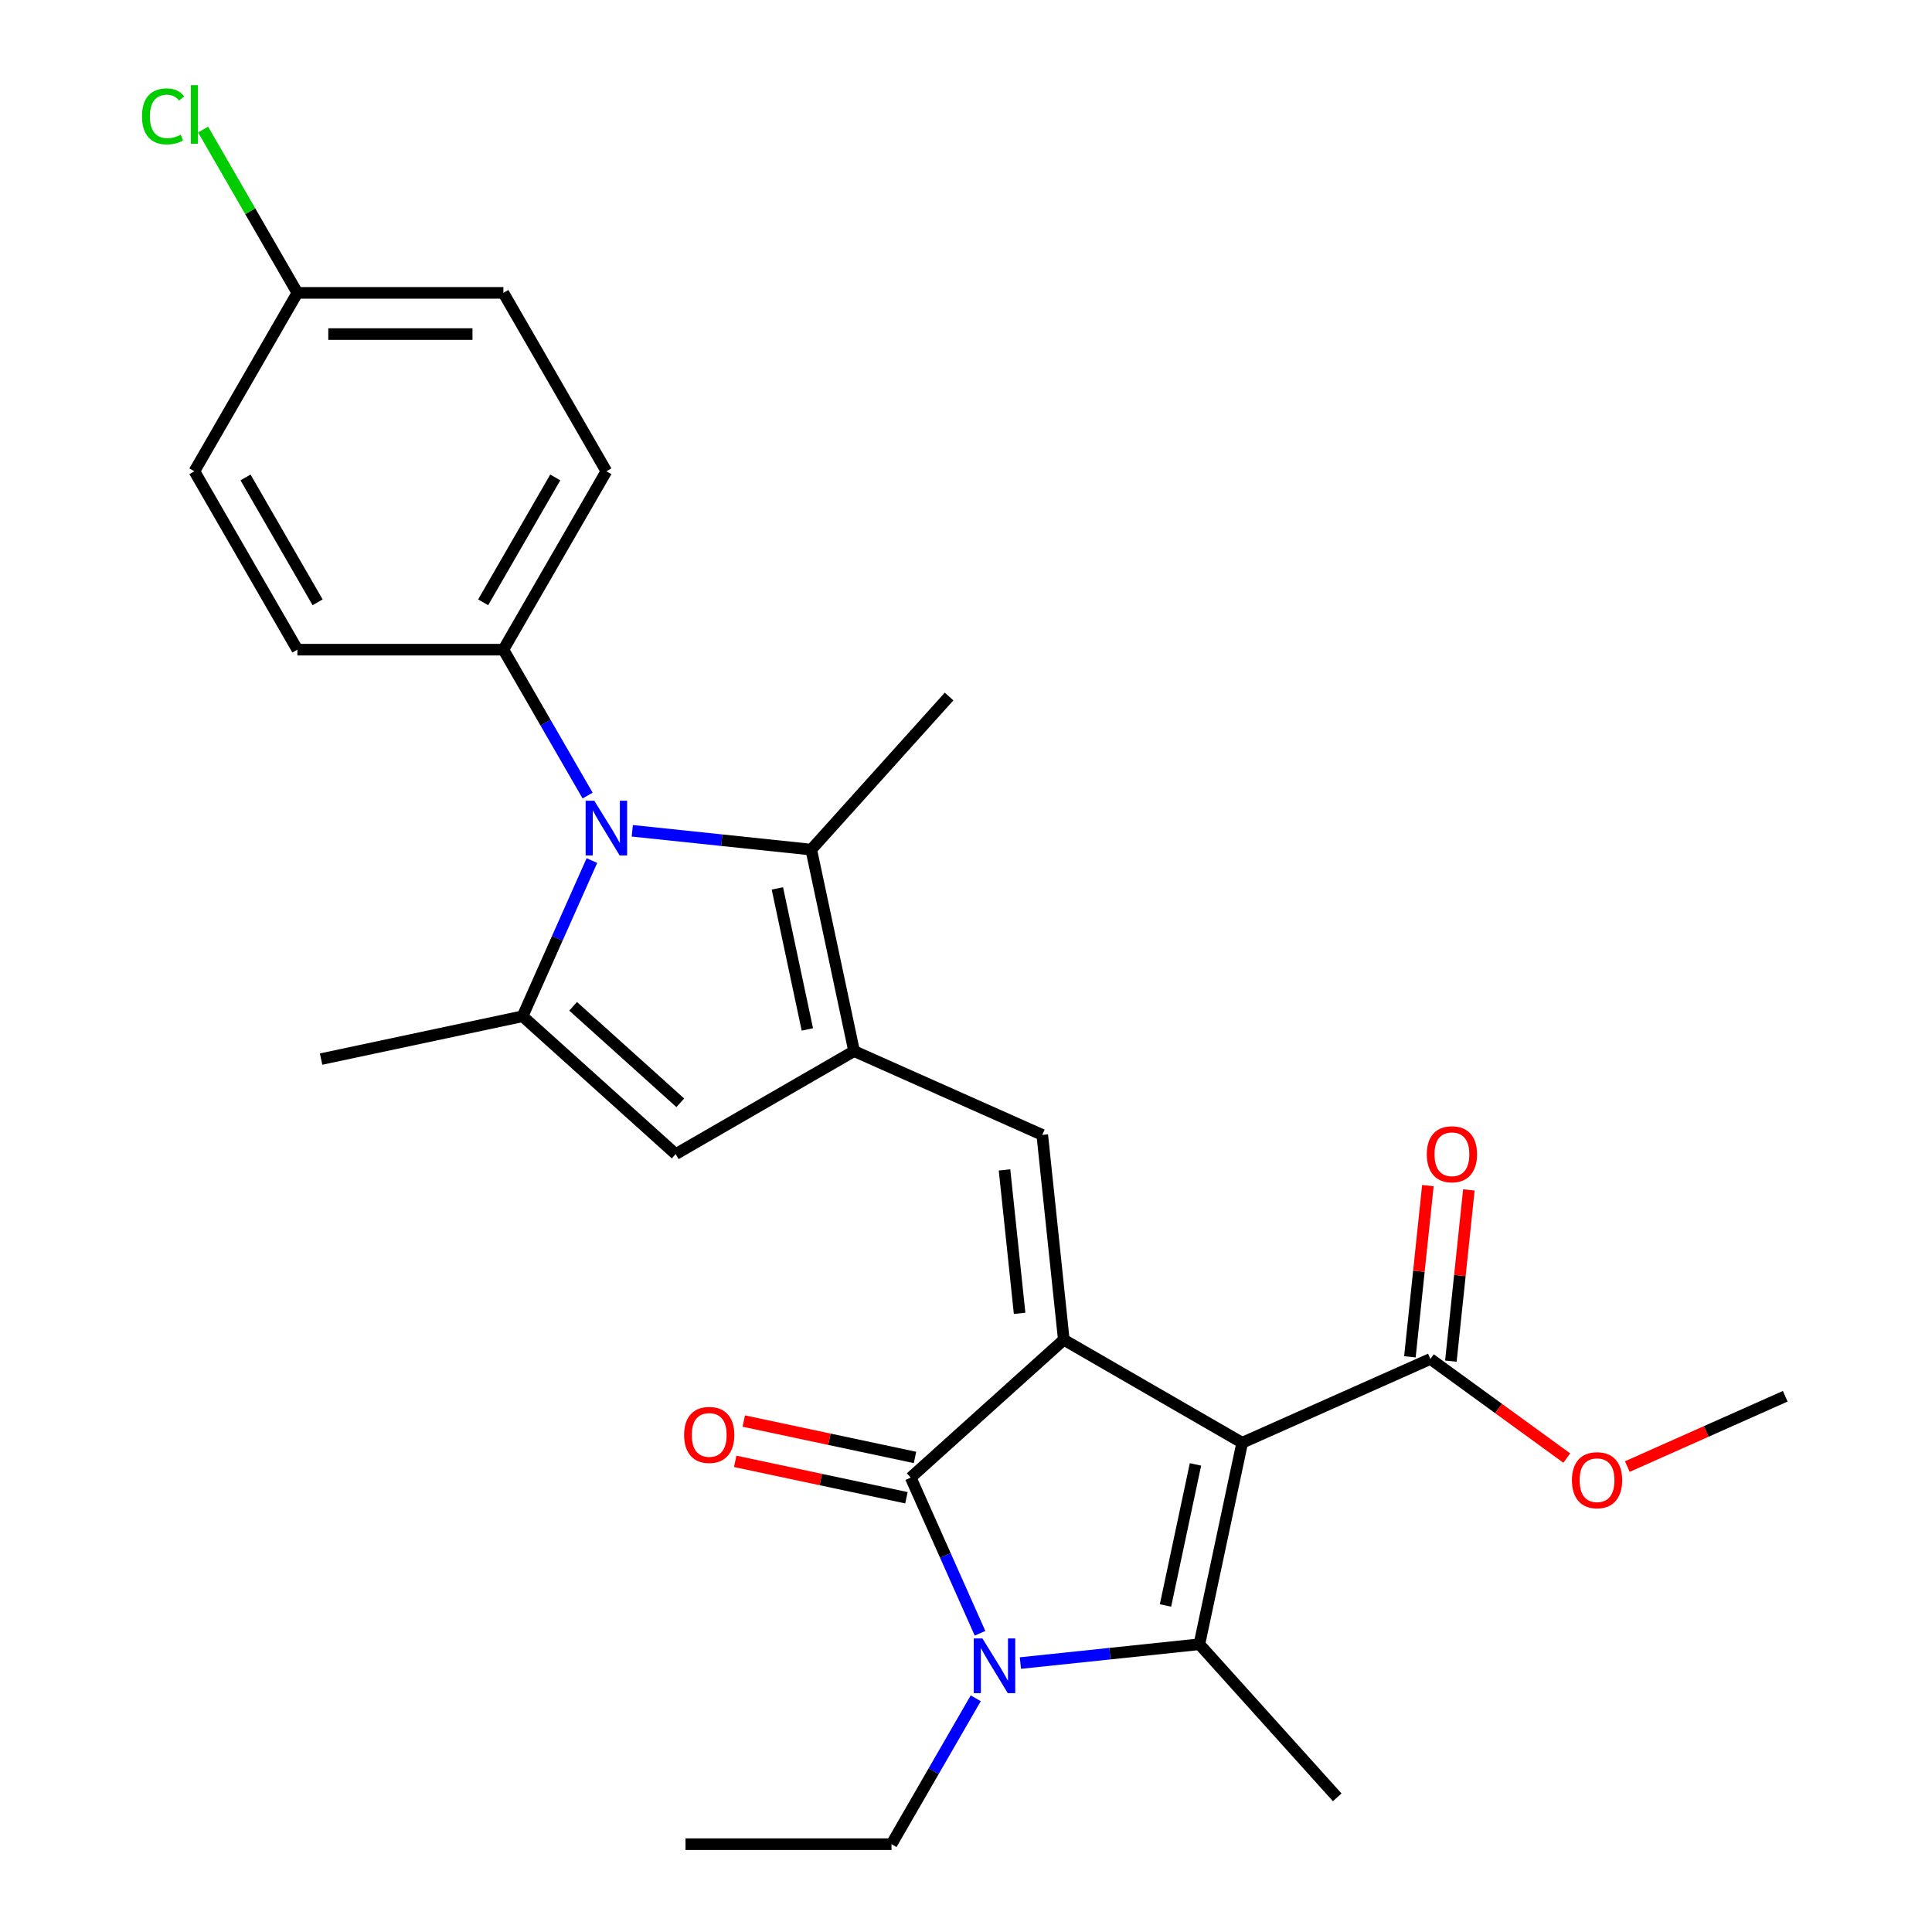 <?xml version='1.0' encoding='iso-8859-1'?>
<svg version='1.1' baseProfile='full'
              xmlns='http://www.w3.org/2000/svg'
                      xmlns:rdkit='http://www.rdkit.org/xml'
                      xmlns:xlink='http://www.w3.org/1999/xlink'
                  xml:space='preserve'
width='1000px' height='1000px' viewBox='0 0 1000 1000'>
<!-- END OF HEADER -->
<rect style='opacity:1.0;fill:#FFFFFF;stroke:none' width='1000' height='1000' x='0' y='0'> </rect>
<path class='bond-0' d='M 642.962,746.767 L 550.622,693.455' style='fill:none;fill-rule:evenodd;stroke:#000000;stroke-width:6px;stroke-linecap:butt;stroke-linejoin:miter;stroke-opacity:1' />
<path class='bond-1' d='M 642.962,746.767 L 620.793,851.061' style='fill:none;fill-rule:evenodd;stroke:#000000;stroke-width:6px;stroke-linecap:butt;stroke-linejoin:miter;stroke-opacity:1' />
<path class='bond-1' d='M 618.778,757.977 L 603.26,830.983' style='fill:none;fill-rule:evenodd;stroke:#000000;stroke-width:6px;stroke-linecap:butt;stroke-linejoin:miter;stroke-opacity:1' />
<path class='bond-10' d='M 642.962,746.767 L 740.367,703.399' style='fill:none;fill-rule:evenodd;stroke:#000000;stroke-width:6px;stroke-linecap:butt;stroke-linejoin:miter;stroke-opacity:1' />
<path class='bond-3' d='M 550.622,693.455 L 471.385,764.8' style='fill:none;fill-rule:evenodd;stroke:#000000;stroke-width:6px;stroke-linecap:butt;stroke-linejoin:miter;stroke-opacity:1' />
<path class='bond-6' d='M 550.622,693.455 L 539.477,587.415' style='fill:none;fill-rule:evenodd;stroke:#000000;stroke-width:6px;stroke-linecap:butt;stroke-linejoin:miter;stroke-opacity:1' />
<path class='bond-6' d='M 527.743,679.778 L 519.941,605.55' style='fill:none;fill-rule:evenodd;stroke:#000000;stroke-width:6px;stroke-linecap:butt;stroke-linejoin:miter;stroke-opacity:1' />
<path class='bond-2' d='M 620.793,851.061 L 574.476,855.929' style='fill:none;fill-rule:evenodd;stroke:#000000;stroke-width:6px;stroke-linecap:butt;stroke-linejoin:miter;stroke-opacity:1' />
<path class='bond-2' d='M 574.476,855.929 L 528.159,860.797' style='fill:none;fill-rule:evenodd;stroke:#0000FF;stroke-width:6px;stroke-linecap:butt;stroke-linejoin:miter;stroke-opacity:1' />
<path class='bond-17' d='M 620.793,851.061 L 692.139,930.298' style='fill:none;fill-rule:evenodd;stroke:#000000;stroke-width:6px;stroke-linecap:butt;stroke-linejoin:miter;stroke-opacity:1' />
<path class='bond-16' d='M 505.039,879.032 L 483.24,916.789' style='fill:none;fill-rule:evenodd;stroke:#0000FF;stroke-width:6px;stroke-linecap:butt;stroke-linejoin:miter;stroke-opacity:1' />
<path class='bond-16' d='M 483.24,916.789 L 461.441,954.545' style='fill:none;fill-rule:evenodd;stroke:#000000;stroke-width:6px;stroke-linecap:butt;stroke-linejoin:miter;stroke-opacity:1' />
<path class='bond-27' d='M 507.262,845.381 L 489.324,805.091' style='fill:none;fill-rule:evenodd;stroke:#0000FF;stroke-width:6px;stroke-linecap:butt;stroke-linejoin:miter;stroke-opacity:1' />
<path class='bond-27' d='M 489.324,805.091 L 471.385,764.8' style='fill:none;fill-rule:evenodd;stroke:#000000;stroke-width:6px;stroke-linecap:butt;stroke-linejoin:miter;stroke-opacity:1' />
<path class='bond-12' d='M 473.602,754.371 L 429.288,744.952' style='fill:none;fill-rule:evenodd;stroke:#000000;stroke-width:6px;stroke-linecap:butt;stroke-linejoin:miter;stroke-opacity:1' />
<path class='bond-12' d='M 429.288,744.952 L 384.974,735.532' style='fill:none;fill-rule:evenodd;stroke:#FF0000;stroke-width:6px;stroke-linecap:butt;stroke-linejoin:miter;stroke-opacity:1' />
<path class='bond-12' d='M 469.169,775.23 L 424.854,765.811' style='fill:none;fill-rule:evenodd;stroke:#000000;stroke-width:6px;stroke-linecap:butt;stroke-linejoin:miter;stroke-opacity:1' />
<path class='bond-12' d='M 424.854,765.811 L 380.54,756.391' style='fill:none;fill-rule:evenodd;stroke:#FF0000;stroke-width:6px;stroke-linecap:butt;stroke-linejoin:miter;stroke-opacity:1' />
<path class='bond-4' d='M 442.071,544.047 L 539.477,587.415' style='fill:none;fill-rule:evenodd;stroke:#000000;stroke-width:6px;stroke-linecap:butt;stroke-linejoin:miter;stroke-opacity:1' />
<path class='bond-8' d='M 442.071,544.047 L 419.903,439.753' style='fill:none;fill-rule:evenodd;stroke:#000000;stroke-width:6px;stroke-linecap:butt;stroke-linejoin:miter;stroke-opacity:1' />
<path class='bond-8' d='M 417.887,532.837 L 402.369,459.831' style='fill:none;fill-rule:evenodd;stroke:#000000;stroke-width:6px;stroke-linecap:butt;stroke-linejoin:miter;stroke-opacity:1' />
<path class='bond-9' d='M 442.071,544.047 L 349.732,597.359' style='fill:none;fill-rule:evenodd;stroke:#000000;stroke-width:6px;stroke-linecap:butt;stroke-linejoin:miter;stroke-opacity:1' />
<path class='bond-5' d='M 327.269,430.017 L 373.586,434.885' style='fill:none;fill-rule:evenodd;stroke:#0000FF;stroke-width:6px;stroke-linecap:butt;stroke-linejoin:miter;stroke-opacity:1' />
<path class='bond-5' d='M 373.586,434.885 L 419.903,439.753' style='fill:none;fill-rule:evenodd;stroke:#000000;stroke-width:6px;stroke-linecap:butt;stroke-linejoin:miter;stroke-opacity:1' />
<path class='bond-11' d='M 304.149,411.782 L 282.35,374.026' style='fill:none;fill-rule:evenodd;stroke:#0000FF;stroke-width:6px;stroke-linecap:butt;stroke-linejoin:miter;stroke-opacity:1' />
<path class='bond-11' d='M 282.35,374.026 L 260.551,336.269' style='fill:none;fill-rule:evenodd;stroke:#000000;stroke-width:6px;stroke-linecap:butt;stroke-linejoin:miter;stroke-opacity:1' />
<path class='bond-28' d='M 306.372,445.434 L 288.433,485.724' style='fill:none;fill-rule:evenodd;stroke:#0000FF;stroke-width:6px;stroke-linecap:butt;stroke-linejoin:miter;stroke-opacity:1' />
<path class='bond-28' d='M 288.433,485.724 L 270.495,526.014' style='fill:none;fill-rule:evenodd;stroke:#000000;stroke-width:6px;stroke-linecap:butt;stroke-linejoin:miter;stroke-opacity:1' />
<path class='bond-7' d='M 270.495,526.014 L 349.732,597.359' style='fill:none;fill-rule:evenodd;stroke:#000000;stroke-width:6px;stroke-linecap:butt;stroke-linejoin:miter;stroke-opacity:1' />
<path class='bond-7' d='M 296.65,520.868 L 352.116,570.81' style='fill:none;fill-rule:evenodd;stroke:#000000;stroke-width:6px;stroke-linecap:butt;stroke-linejoin:miter;stroke-opacity:1' />
<path class='bond-20' d='M 270.495,526.014 L 166.201,548.182' style='fill:none;fill-rule:evenodd;stroke:#000000;stroke-width:6px;stroke-linecap:butt;stroke-linejoin:miter;stroke-opacity:1' />
<path class='bond-21' d='M 419.903,439.753 L 491.248,360.516' style='fill:none;fill-rule:evenodd;stroke:#000000;stroke-width:6px;stroke-linecap:butt;stroke-linejoin:miter;stroke-opacity:1' />
<path class='bond-13' d='M 750.971,704.514 L 755.628,660.206' style='fill:none;fill-rule:evenodd;stroke:#000000;stroke-width:6px;stroke-linecap:butt;stroke-linejoin:miter;stroke-opacity:1' />
<path class='bond-13' d='M 755.628,660.206 L 760.285,615.899' style='fill:none;fill-rule:evenodd;stroke:#FF0000;stroke-width:6px;stroke-linecap:butt;stroke-linejoin:miter;stroke-opacity:1' />
<path class='bond-13' d='M 729.763,702.285 L 734.42,657.977' style='fill:none;fill-rule:evenodd;stroke:#000000;stroke-width:6px;stroke-linecap:butt;stroke-linejoin:miter;stroke-opacity:1' />
<path class='bond-13' d='M 734.42,657.977 L 739.077,613.67' style='fill:none;fill-rule:evenodd;stroke:#FF0000;stroke-width:6px;stroke-linecap:butt;stroke-linejoin:miter;stroke-opacity:1' />
<path class='bond-18' d='M 740.367,703.399 L 775.665,729.044' style='fill:none;fill-rule:evenodd;stroke:#000000;stroke-width:6px;stroke-linecap:butt;stroke-linejoin:miter;stroke-opacity:1' />
<path class='bond-18' d='M 775.665,729.044 L 810.963,754.689' style='fill:none;fill-rule:evenodd;stroke:#FF0000;stroke-width:6px;stroke-linecap:butt;stroke-linejoin:miter;stroke-opacity:1' />
<path class='bond-14' d='M 260.551,336.269 L 313.863,243.93' style='fill:none;fill-rule:evenodd;stroke:#000000;stroke-width:6px;stroke-linecap:butt;stroke-linejoin:miter;stroke-opacity:1' />
<path class='bond-14' d='M 250.08,311.756 L 287.398,247.118' style='fill:none;fill-rule:evenodd;stroke:#000000;stroke-width:6px;stroke-linecap:butt;stroke-linejoin:miter;stroke-opacity:1' />
<path class='bond-15' d='M 260.551,336.269 L 153.927,336.269' style='fill:none;fill-rule:evenodd;stroke:#000000;stroke-width:6px;stroke-linecap:butt;stroke-linejoin:miter;stroke-opacity:1' />
<path class='bond-23' d='M 313.863,243.93 L 260.551,151.591' style='fill:none;fill-rule:evenodd;stroke:#000000;stroke-width:6px;stroke-linecap:butt;stroke-linejoin:miter;stroke-opacity:1' />
<path class='bond-22' d='M 153.927,336.269 L 100.615,243.93' style='fill:none;fill-rule:evenodd;stroke:#000000;stroke-width:6px;stroke-linecap:butt;stroke-linejoin:miter;stroke-opacity:1' />
<path class='bond-22' d='M 164.398,311.756 L 127.08,247.118' style='fill:none;fill-rule:evenodd;stroke:#000000;stroke-width:6px;stroke-linecap:butt;stroke-linejoin:miter;stroke-opacity:1' />
<path class='bond-26' d='M 461.441,954.545 L 354.817,954.545' style='fill:none;fill-rule:evenodd;stroke:#000000;stroke-width:6px;stroke-linecap:butt;stroke-linejoin:miter;stroke-opacity:1' />
<path class='bond-25' d='M 842.294,759.096 L 883.164,740.9' style='fill:none;fill-rule:evenodd;stroke:#FF0000;stroke-width:6px;stroke-linecap:butt;stroke-linejoin:miter;stroke-opacity:1' />
<path class='bond-25' d='M 883.164,740.9 L 924.034,722.703' style='fill:none;fill-rule:evenodd;stroke:#000000;stroke-width:6px;stroke-linecap:butt;stroke-linejoin:miter;stroke-opacity:1' />
<path class='bond-19' d='M 153.927,151.591 L 100.615,243.93' style='fill:none;fill-rule:evenodd;stroke:#000000;stroke-width:6px;stroke-linecap:butt;stroke-linejoin:miter;stroke-opacity:1' />
<path class='bond-24' d='M 153.927,151.591 L 129.524,109.323' style='fill:none;fill-rule:evenodd;stroke:#000000;stroke-width:6px;stroke-linecap:butt;stroke-linejoin:miter;stroke-opacity:1' />
<path class='bond-24' d='M 129.524,109.323 L 105.121,67.055' style='fill:none;fill-rule:evenodd;stroke:#00CC00;stroke-width:6px;stroke-linecap:butt;stroke-linejoin:miter;stroke-opacity:1' />
<path class='bond-29' d='M 153.927,151.591 L 260.551,151.591' style='fill:none;fill-rule:evenodd;stroke:#000000;stroke-width:6px;stroke-linecap:butt;stroke-linejoin:miter;stroke-opacity:1' />
<path class='bond-29' d='M 169.921,172.915 L 244.557,172.915' style='fill:none;fill-rule:evenodd;stroke:#000000;stroke-width:6px;stroke-linecap:butt;stroke-linejoin:miter;stroke-opacity:1' />
<path  class='atom-3' d='M 508.493 848.046
L 517.773 863.046
Q 518.693 864.526, 520.173 867.206
Q 521.653 869.886, 521.733 870.046
L 521.733 848.046
L 525.493 848.046
L 525.493 876.366
L 521.613 876.366
L 511.653 859.966
Q 510.493 858.046, 509.253 855.846
Q 508.053 853.646, 507.693 852.966
L 507.693 876.366
L 504.013 876.366
L 504.013 848.046
L 508.493 848.046
' fill='#0000FF'/>
<path  class='atom-6' d='M 307.603 414.448
L 316.883 429.448
Q 317.803 430.928, 319.283 433.608
Q 320.763 436.288, 320.843 436.448
L 320.843 414.448
L 324.603 414.448
L 324.603 442.768
L 320.723 442.768
L 310.763 426.368
Q 309.603 424.448, 308.363 422.248
Q 307.163 420.048, 306.803 419.368
L 306.803 442.768
L 303.123 442.768
L 303.123 414.448
L 307.603 414.448
' fill='#0000FF'/>
<path  class='atom-13' d='M 354.091 742.712
Q 354.091 735.912, 357.451 732.112
Q 360.811 728.312, 367.091 728.312
Q 373.371 728.312, 376.731 732.112
Q 380.091 735.912, 380.091 742.712
Q 380.091 749.592, 376.691 753.512
Q 373.291 757.392, 367.091 757.392
Q 360.851 757.392, 357.451 753.512
Q 354.091 749.632, 354.091 742.712
M 367.091 754.192
Q 371.411 754.192, 373.731 751.312
Q 376.091 748.392, 376.091 742.712
Q 376.091 737.152, 373.731 734.352
Q 371.411 731.512, 367.091 731.512
Q 362.771 731.512, 360.411 734.312
Q 358.091 737.112, 358.091 742.712
Q 358.091 748.432, 360.411 751.312
Q 362.771 754.192, 367.091 754.192
' fill='#FF0000'/>
<path  class='atom-14' d='M 738.513 597.439
Q 738.513 590.639, 741.873 586.839
Q 745.233 583.039, 751.513 583.039
Q 757.793 583.039, 761.153 586.839
Q 764.513 590.639, 764.513 597.439
Q 764.513 604.319, 761.113 608.239
Q 757.713 612.119, 751.513 612.119
Q 745.273 612.119, 741.873 608.239
Q 738.513 604.359, 738.513 597.439
M 751.513 608.919
Q 755.833 608.919, 758.153 606.039
Q 760.513 603.119, 760.513 597.439
Q 760.513 591.879, 758.153 589.079
Q 755.833 586.239, 751.513 586.239
Q 747.193 586.239, 744.833 589.039
Q 742.513 591.839, 742.513 597.439
Q 742.513 603.159, 744.833 606.039
Q 747.193 608.919, 751.513 608.919
' fill='#FF0000'/>
<path  class='atom-19' d='M 813.628 766.151
Q 813.628 759.351, 816.988 755.551
Q 820.348 751.751, 826.628 751.751
Q 832.908 751.751, 836.268 755.551
Q 839.628 759.351, 839.628 766.151
Q 839.628 773.031, 836.228 776.951
Q 832.828 780.831, 826.628 780.831
Q 820.388 780.831, 816.988 776.951
Q 813.628 773.071, 813.628 766.151
M 826.628 777.631
Q 830.948 777.631, 833.268 774.751
Q 835.628 771.831, 835.628 766.151
Q 835.628 760.591, 833.268 757.791
Q 830.948 754.951, 826.628 754.951
Q 822.308 754.951, 819.948 757.751
Q 817.628 760.551, 817.628 766.151
Q 817.628 771.871, 819.948 774.751
Q 822.308 777.631, 826.628 777.631
' fill='#FF0000'/>
<path  class='atom-25' d='M 73.495 60.231
Q 73.495 53.191, 76.775 49.511
Q 80.095 45.791, 86.375 45.791
Q 92.215 45.791, 95.335 49.911
L 92.695 52.071
Q 90.415 49.071, 86.375 49.071
Q 82.095 49.071, 79.815 51.951
Q 77.575 54.791, 77.575 60.231
Q 77.575 65.831, 79.895 68.711
Q 82.255 71.591, 86.815 71.591
Q 89.935 71.591, 93.575 69.711
L 94.695 72.711
Q 93.215 73.671, 90.975 74.231
Q 88.735 74.791, 86.255 74.791
Q 80.095 74.791, 76.775 71.031
Q 73.495 67.271, 73.495 60.231
' fill='#00CC00'/>
<path  class='atom-25' d='M 98.775 44.071
L 102.455 44.071
L 102.455 74.431
L 98.775 74.431
L 98.775 44.071
' fill='#00CC00'/>
</svg>
